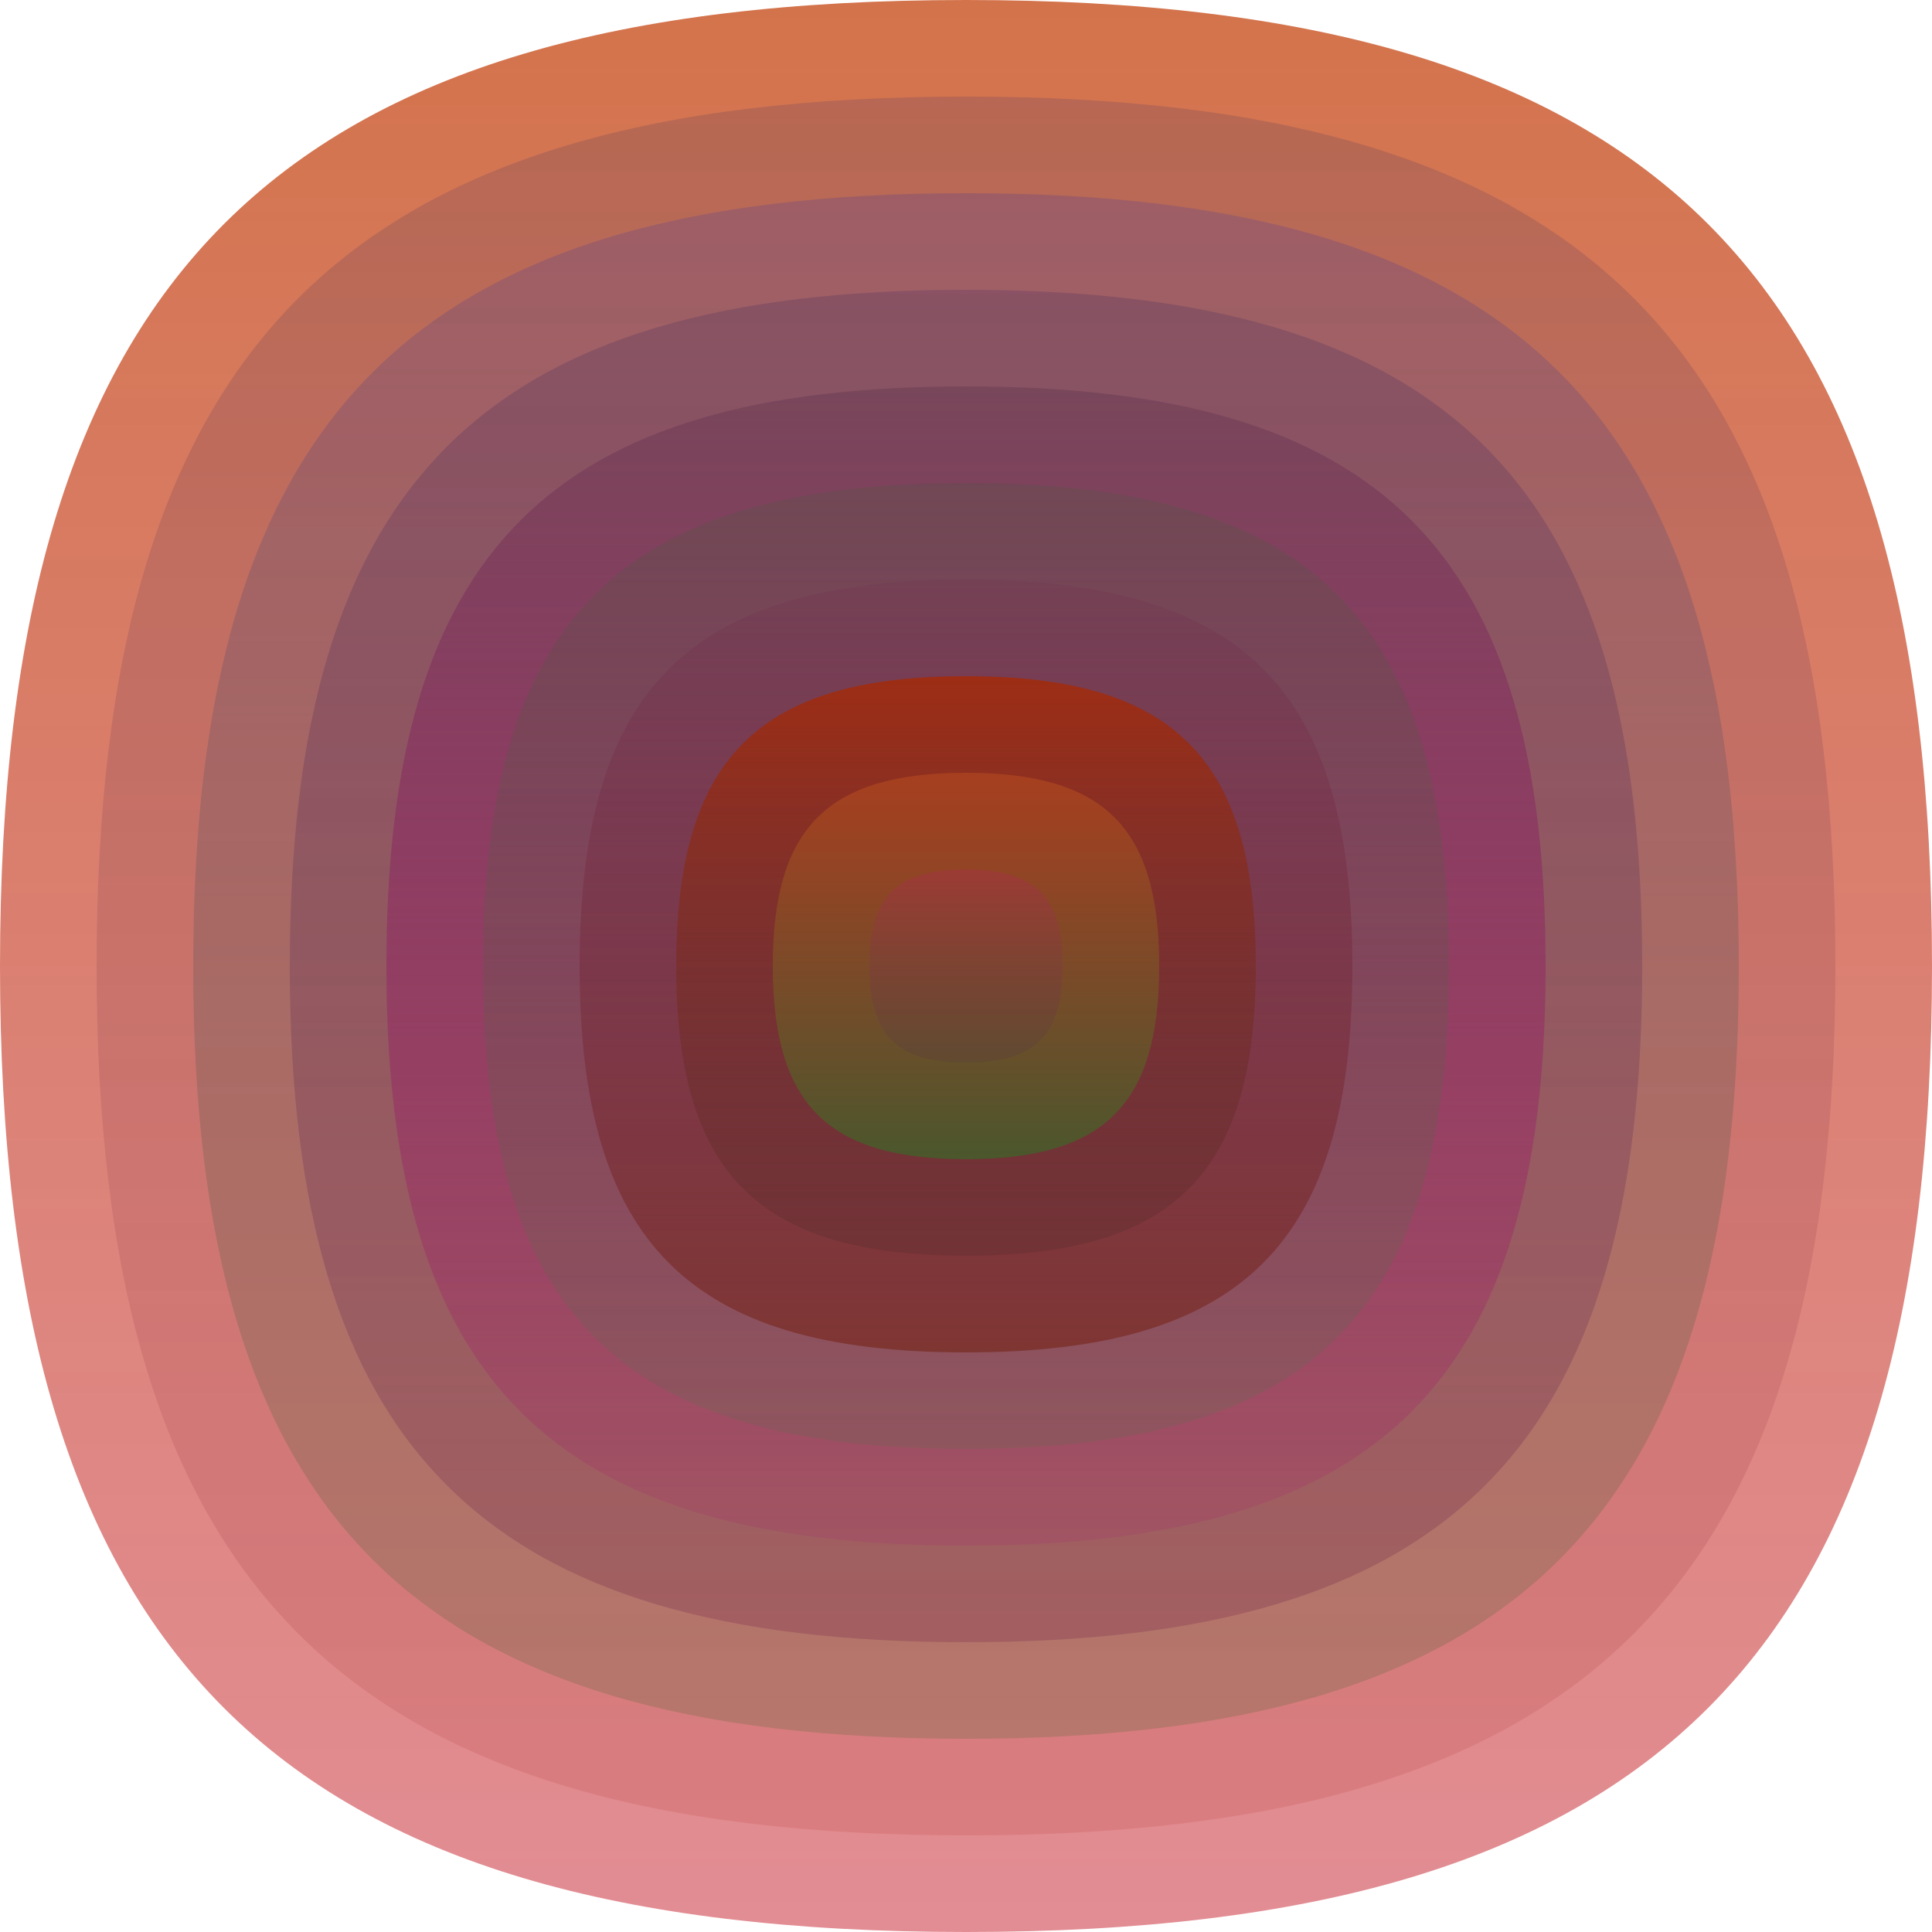 <svg xmlns="http://www.w3.org/2000/svg" width="1200" height="1200" viewBox="0 0 1200 1200"><defs ><linearGradient id="p0" x2="0" y2="1" ><stop stop-color="rgba(200,80,30,0.80)" offset="0" /><stop stop-color="rgba(210,80,90,0.65)" offset="1" /></linearGradient><linearGradient id="p1" x2="0" y2="1" ><stop stop-color="rgba(10,30,100,0.146)" offset="0" /><stop stop-color="rgba(170,30,30,0.134)" offset="1" /></linearGradient><linearGradient id="p2" x2="0" y2="1" ><stop stop-color="rgba(80,60,150,0.253)" offset="0" /><stop stop-color="rgba(10,90,10,0.158)" offset="1" /></linearGradient><linearGradient id="p3" x2="0" y2="1" ><stop stop-color="rgba(10,10,90,0.154)" offset="0" /><stop stop-color="rgba(110,30,70,0.250)" offset="1" /></linearGradient><linearGradient id="p4" x2="0" y2="1" ><stop stop-color="rgba(120,70,90,0.98)" offset="0" /><stop stop-color="rgba(170,10,110,0.114)" offset="1" /></linearGradient><linearGradient id="p5" x2="0" y2="1" ><stop stop-color="rgba(20,110,30,0.120)" offset="0" /><stop stop-color="rgba(90,110,80,0.230)" offset="1" /></linearGradient><linearGradient id="p6" x2="0" y2="1" ><stop stop-color="rgba(110,30,70,0.131)" offset="0" /><stop stop-color="rgba(120,40,30,0.67)" offset="1" /></linearGradient><linearGradient id="p7" x2="0" y2="1" ><stop stop-color="rgba(170,40,0,0.76)" offset="0" /><stop stop-color="rgba(70,40,40,0.217)" offset="1" /></linearGradient><linearGradient id="p8" x2="0" y2="1" ><stop stop-color="rgba(190,80,30,0.5)" offset="0" /><stop stop-color="rgba(60,100,40,0.73)" offset="1" /></linearGradient><linearGradient id="p9" x2="0" y2="1" ><stop stop-color="rgba(200,20,130,0.171)" offset="0" /><stop stop-color="rgba(60,30,100,0.109)" offset="1" /></linearGradient></defs><path fill="url(&quot;#p0&quot;)" d="M0,600 C0,171 171,0 600,0 S1200,171 1200,600 1029,1200 600,1200 0,1029 0,600 " /><svg x="0" y="0" ><g ><animateTransform attributeName="transform" type="rotate" from="0 600 600" to="360 600 600" dur="16s" repeatCount="indefinite"/><path fill="url(&quot;#p1&quot;)" d="M60,600 C60,214 214,60 600,60 S1140,214 1140,600 986,1140 600,1140 60,986 60,600 " /><svg x="60" y="60" ><g ><animateTransform attributeName="transform" type="rotate" from="0 540 540" to="360 540 540" dur="44s" repeatCount="indefinite"/><path fill="url(&quot;#p2&quot;)" d="M60,540 C60,197 197,60 540,60 S1020,197 1020,540 883,1020 540,1020 60,883 60,540 " /><svg x="60" y="60" ><g ><animateTransform attributeName="transform" type="rotate" from="0 480 480" to="360 480 480" dur="37s" repeatCount="indefinite"/><path fill="url(&quot;#p3&quot;)" d="M60,480 C60,180 180,60 480,60 S900,180 900,480 780,900 480,900 60,780 60,480 " /><svg x="60" y="60" ><g ><animateTransform attributeName="transform" type="rotate" from="0 420 420" to="-360 420 420" dur="14s" repeatCount="indefinite"/><path fill="url(&quot;#p4&quot;)" d="M60,420 C60,162 162,60 420,60 S780,162 780,420 678,780 420,780 60,678 60,420 " /><svg x="60" y="60" ><g ><animateTransform attributeName="transform" type="rotate" from="0 360 360" to="360 360 360" dur="15s" repeatCount="indefinite"/><path fill="url(&quot;#p5&quot;)" d="M60,360 C60,145 145,60 360,60 S660,145 660,360 575,660 360,660 60,575 60,360 " /><svg x="60" y="60" ><g ><animateTransform attributeName="transform" type="rotate" from="0 300 300" to="360 300 300" dur="24s" repeatCount="indefinite"/><path fill="url(&quot;#p6&quot;)" d="M60,300 C60,128 128,60 300,60 S540,128 540,300 472,540 300,540 60,472 60,300 " /><svg x="60" y="60" ><g ><animateTransform attributeName="transform" type="rotate" from="0 240 240" to="-360 240 240" dur="30s" repeatCount="indefinite"/><path fill="url(&quot;#p7&quot;)" d="M60,240 C60,111 111,60 240,60 S420,111 420,240 369,420 240,420 60,369 60,240 " /><svg x="60" y="60" ><g ><animateTransform attributeName="transform" type="rotate" from="0 180 180" to="360 180 180" dur="24s" repeatCount="indefinite"/><path fill="url(&quot;#p8&quot;)" d="M60,180 C60,94 94,60 180,60 S300,94 300,180 266,300 180,300 60,266 60,180 " /><svg x="60" y="60" ><g ><animateTransform attributeName="transform" type="rotate" from="0 120 120" to="-360 120 120" dur="26s" repeatCount="indefinite"/><path fill="url(&quot;#p9&quot;)" d="M60,120 C60,77 77,60 120,60 S180,77 180,120 163,180 120,180 60,163 60,120 " /><svg x="60" y="60" ><g ><animateTransform attributeName="transform" type="rotate" from="0 60 60" to="-360 60 60" dur="61s" repeatCount="indefinite"/></g></svg></g></svg></g></svg></g></svg></g></svg></g></svg></g></svg></g></svg></g></svg></g></svg></svg>